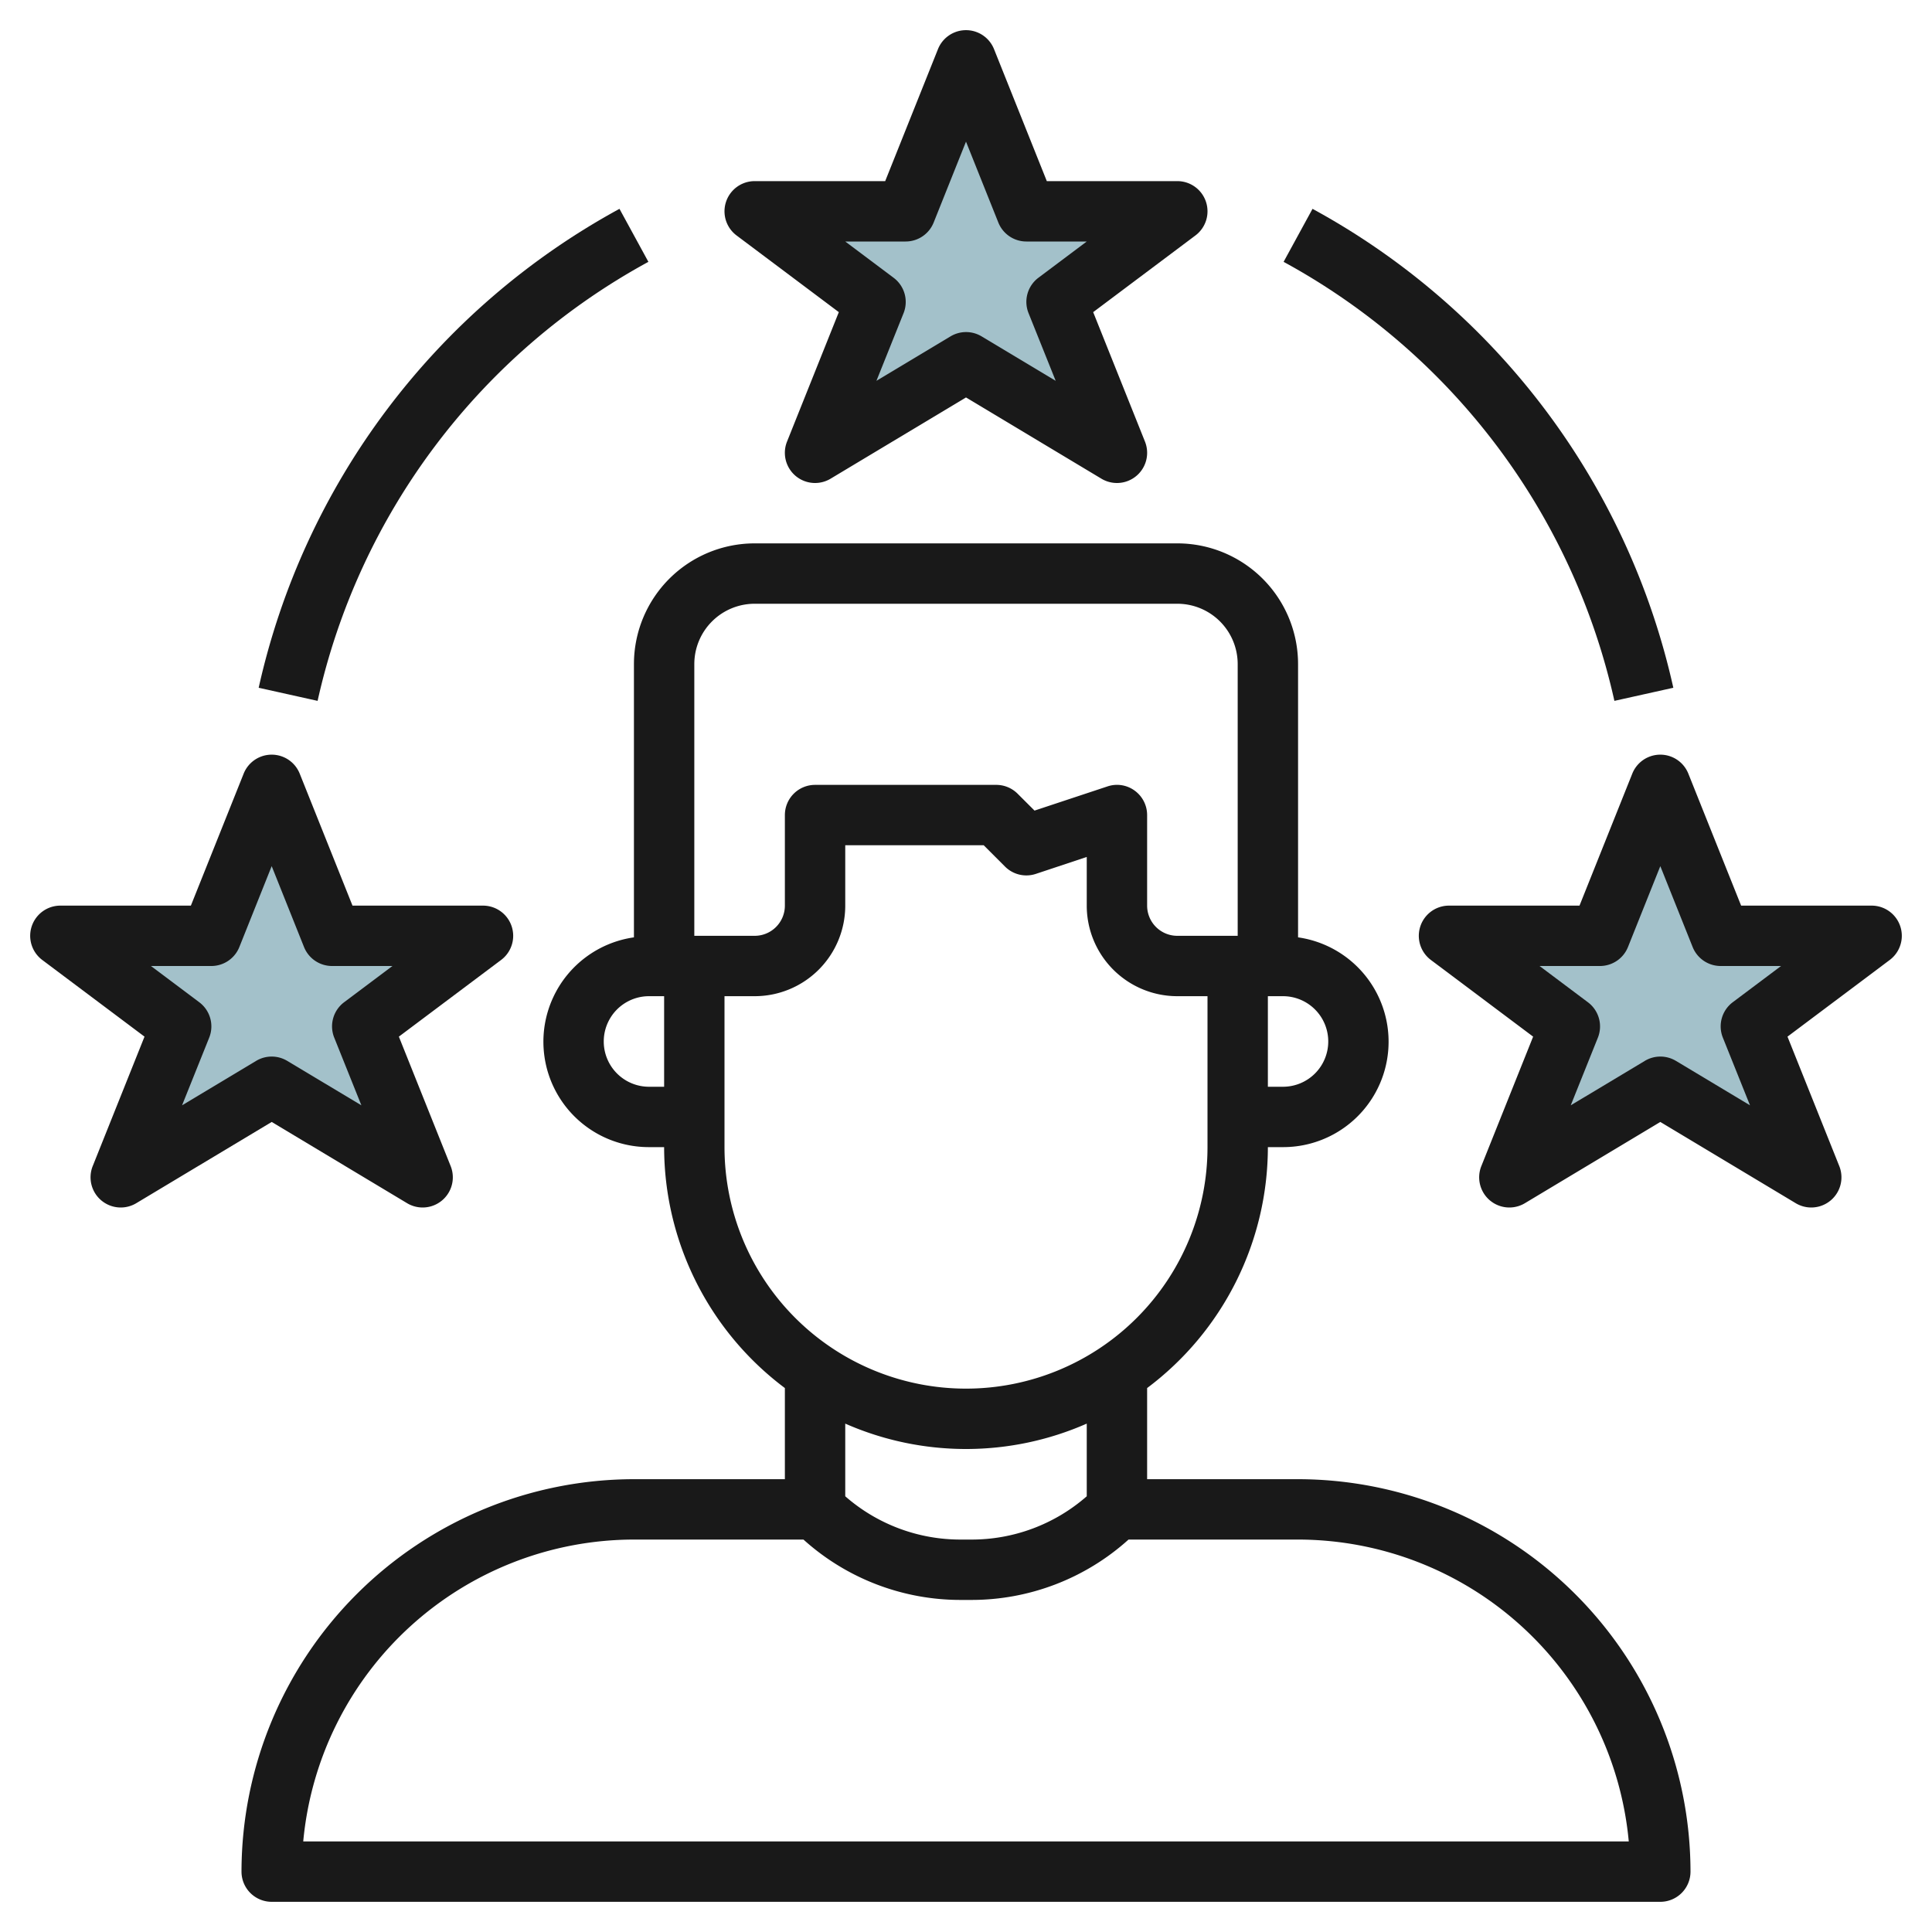 <svg height="512" viewBox="0 0 64 64" width="512" xmlns="http://www.w3.org/2000/svg"><g id="Layer_28" data-name="Layer 28"><path d="m32 12 5 3-2-5 4-3h-5l-2-5-2 5h-5l4 3-2 5z" fill="#a3c1ca"/><path d="m9 36 5 3-2-5 4-3h-5l-2-5-2 5h-5l4 3-2 5z" fill="#a3c1ca"/><path d="m55 36 5 3-2-5 4-3h-5l-2-5-2 5h-5l4 3-2 5z" fill="#a3c1ca"/><g fill="#191919"><path d="m43 49h-5v-3.019a9.983 9.983 0 0 0 4-7.981h.5a3.492 3.492 0 0 0 .5-6.949v-9.051a4 4 0 0 0 -4-4h-14a4 4 0 0 0 -4 4v9.051a3.492 3.492 0 0 0 .5 6.949h.5a9.983 9.983 0 0 0 4 7.981v3.019h-5a13.015 13.015 0 0 0 -13 13 1 1 0 0 0 1 1h46a1 1 0 0 0 1-1 13.015 13.015 0 0 0 -13-13zm1-14.5a1.5 1.5 0 0 1 -1.5 1.5h-.5v-3h.5a1.5 1.5 0 0 1 1.5 1.5zm-22.5 1.5a1.5 1.5 0 0 1 0-3h.5v3zm1.5-14a2 2 0 0 1 2-2h14a2 2 0 0 1 2 2v9h-2a1 1 0 0 1 -1-1v-3a1 1 0 0 0 -.416-.812.989.989 0 0 0 -.9-.136l-2.414.8-.563-.562a1 1 0 0 0 -.707-.29h-6a1 1 0 0 0 -1 1v3a1 1 0 0 1 -1 1h-2zm1 16v-5h1a3 3 0 0 0 3-3v-2h4.586l.707.707a1 1 0 0 0 1.023.241l1.684-.56v1.612a3 3 0 0 0 3 3h1v5a8 8 0 0 1 -16 0zm8 10a9.929 9.929 0 0 0 4-.841v2.407a5.783 5.783 0 0 1 -3.829 1.434h-.342a5.783 5.783 0 0 1 -3.829-1.434v-2.407a9.929 9.929 0 0 0 4 .841zm-21.955 13a11.015 11.015 0 0 1 10.955-10h5.616a7.765 7.765 0 0 0 5.213 2h.342a7.765 7.765 0 0 0 5.213-2h5.616a11.015 11.015 0 0 1 10.955 10z"/><path d="m39.949 6.684a1 1 0 0 0 -.949-.684h-4.323l-1.748-4.371a1 1 0 0 0 -1.858 0l-1.748 4.371h-4.323a1 1 0 0 0 -.6 1.8l3.387 2.54-1.716 4.289a1 1 0 0 0 1.444 1.228l4.485-2.691 4.485 2.691a1 1 0 0 0 1.444-1.228l-1.716-4.289 3.387-2.54a1 1 0 0 0 .349-1.116zm-5.878 3.687.9 2.244-2.454-1.472a1 1 0 0 0 -1.03 0l-2.454 1.472.9-2.244a1 1 0 0 0 -.333-1.171l-1.6-1.2h2a1 1 0 0 0 .929-.629l1.071-2.679 1.071 2.679a1 1 0 0 0 .929.629h2l-1.6 1.2a1 1 0 0 0 -.329 1.171z"/><path d="m13.485 39.857a1 1 0 0 0 1.444-1.228l-1.716-4.289 3.387-2.54a1 1 0 0 0 -.6-1.8h-4.323l-1.748-4.371a1 1 0 0 0 -1.858 0l-1.748 4.371h-4.323a1 1 0 0 0 -.6 1.8l3.387 2.54-1.716 4.289a1 1 0 0 0 1.444 1.228l4.485-2.691zm-7.454-3.242.9-2.244a1 1 0 0 0 -.331-1.171l-1.6-1.2h2a1 1 0 0 0 .929-.629l1.071-2.679 1.071 2.679a1 1 0 0 0 .929.629h2l-1.6 1.2a1 1 0 0 0 -.329 1.171l.9 2.244-2.456-1.472a1 1 0 0 0 -1.03 0z"/><path d="m62 30h-4.323l-1.748-4.371a1 1 0 0 0 -1.858 0l-1.748 4.371h-4.323a1 1 0 0 0 -.6 1.8l3.387 2.54-1.716 4.289a1 1 0 0 0 1.444 1.228l4.485-2.691 4.485 2.691a1 1 0 0 0 1.444-1.228l-1.716-4.289 3.387-2.54a1 1 0 0 0 -.6-1.8zm-4.929 4.371.9 2.244-2.454-1.472a1 1 0 0 0 -1.03 0l-2.454 1.472.9-2.244a1 1 0 0 0 -.333-1.171l-1.6-1.2h2a1 1 0 0 0 .929-.629l1.071-2.679 1.071 2.679a1 1 0 0 0 .929.629h2l-1.6 1.2a1 1 0 0 0 -.329 1.171z"/><path d="m8.569 22.783 1.952.434a22 22 0 0 1 10.958-14.543l-.958-1.756a24 24 0 0 0 -11.952 15.865z"/><path d="m43.479 6.918-.958 1.756a22 22 0 0 1 10.958 14.543l1.952-.434a24 24 0 0 0 -11.952-15.865z"/></g></g></svg>